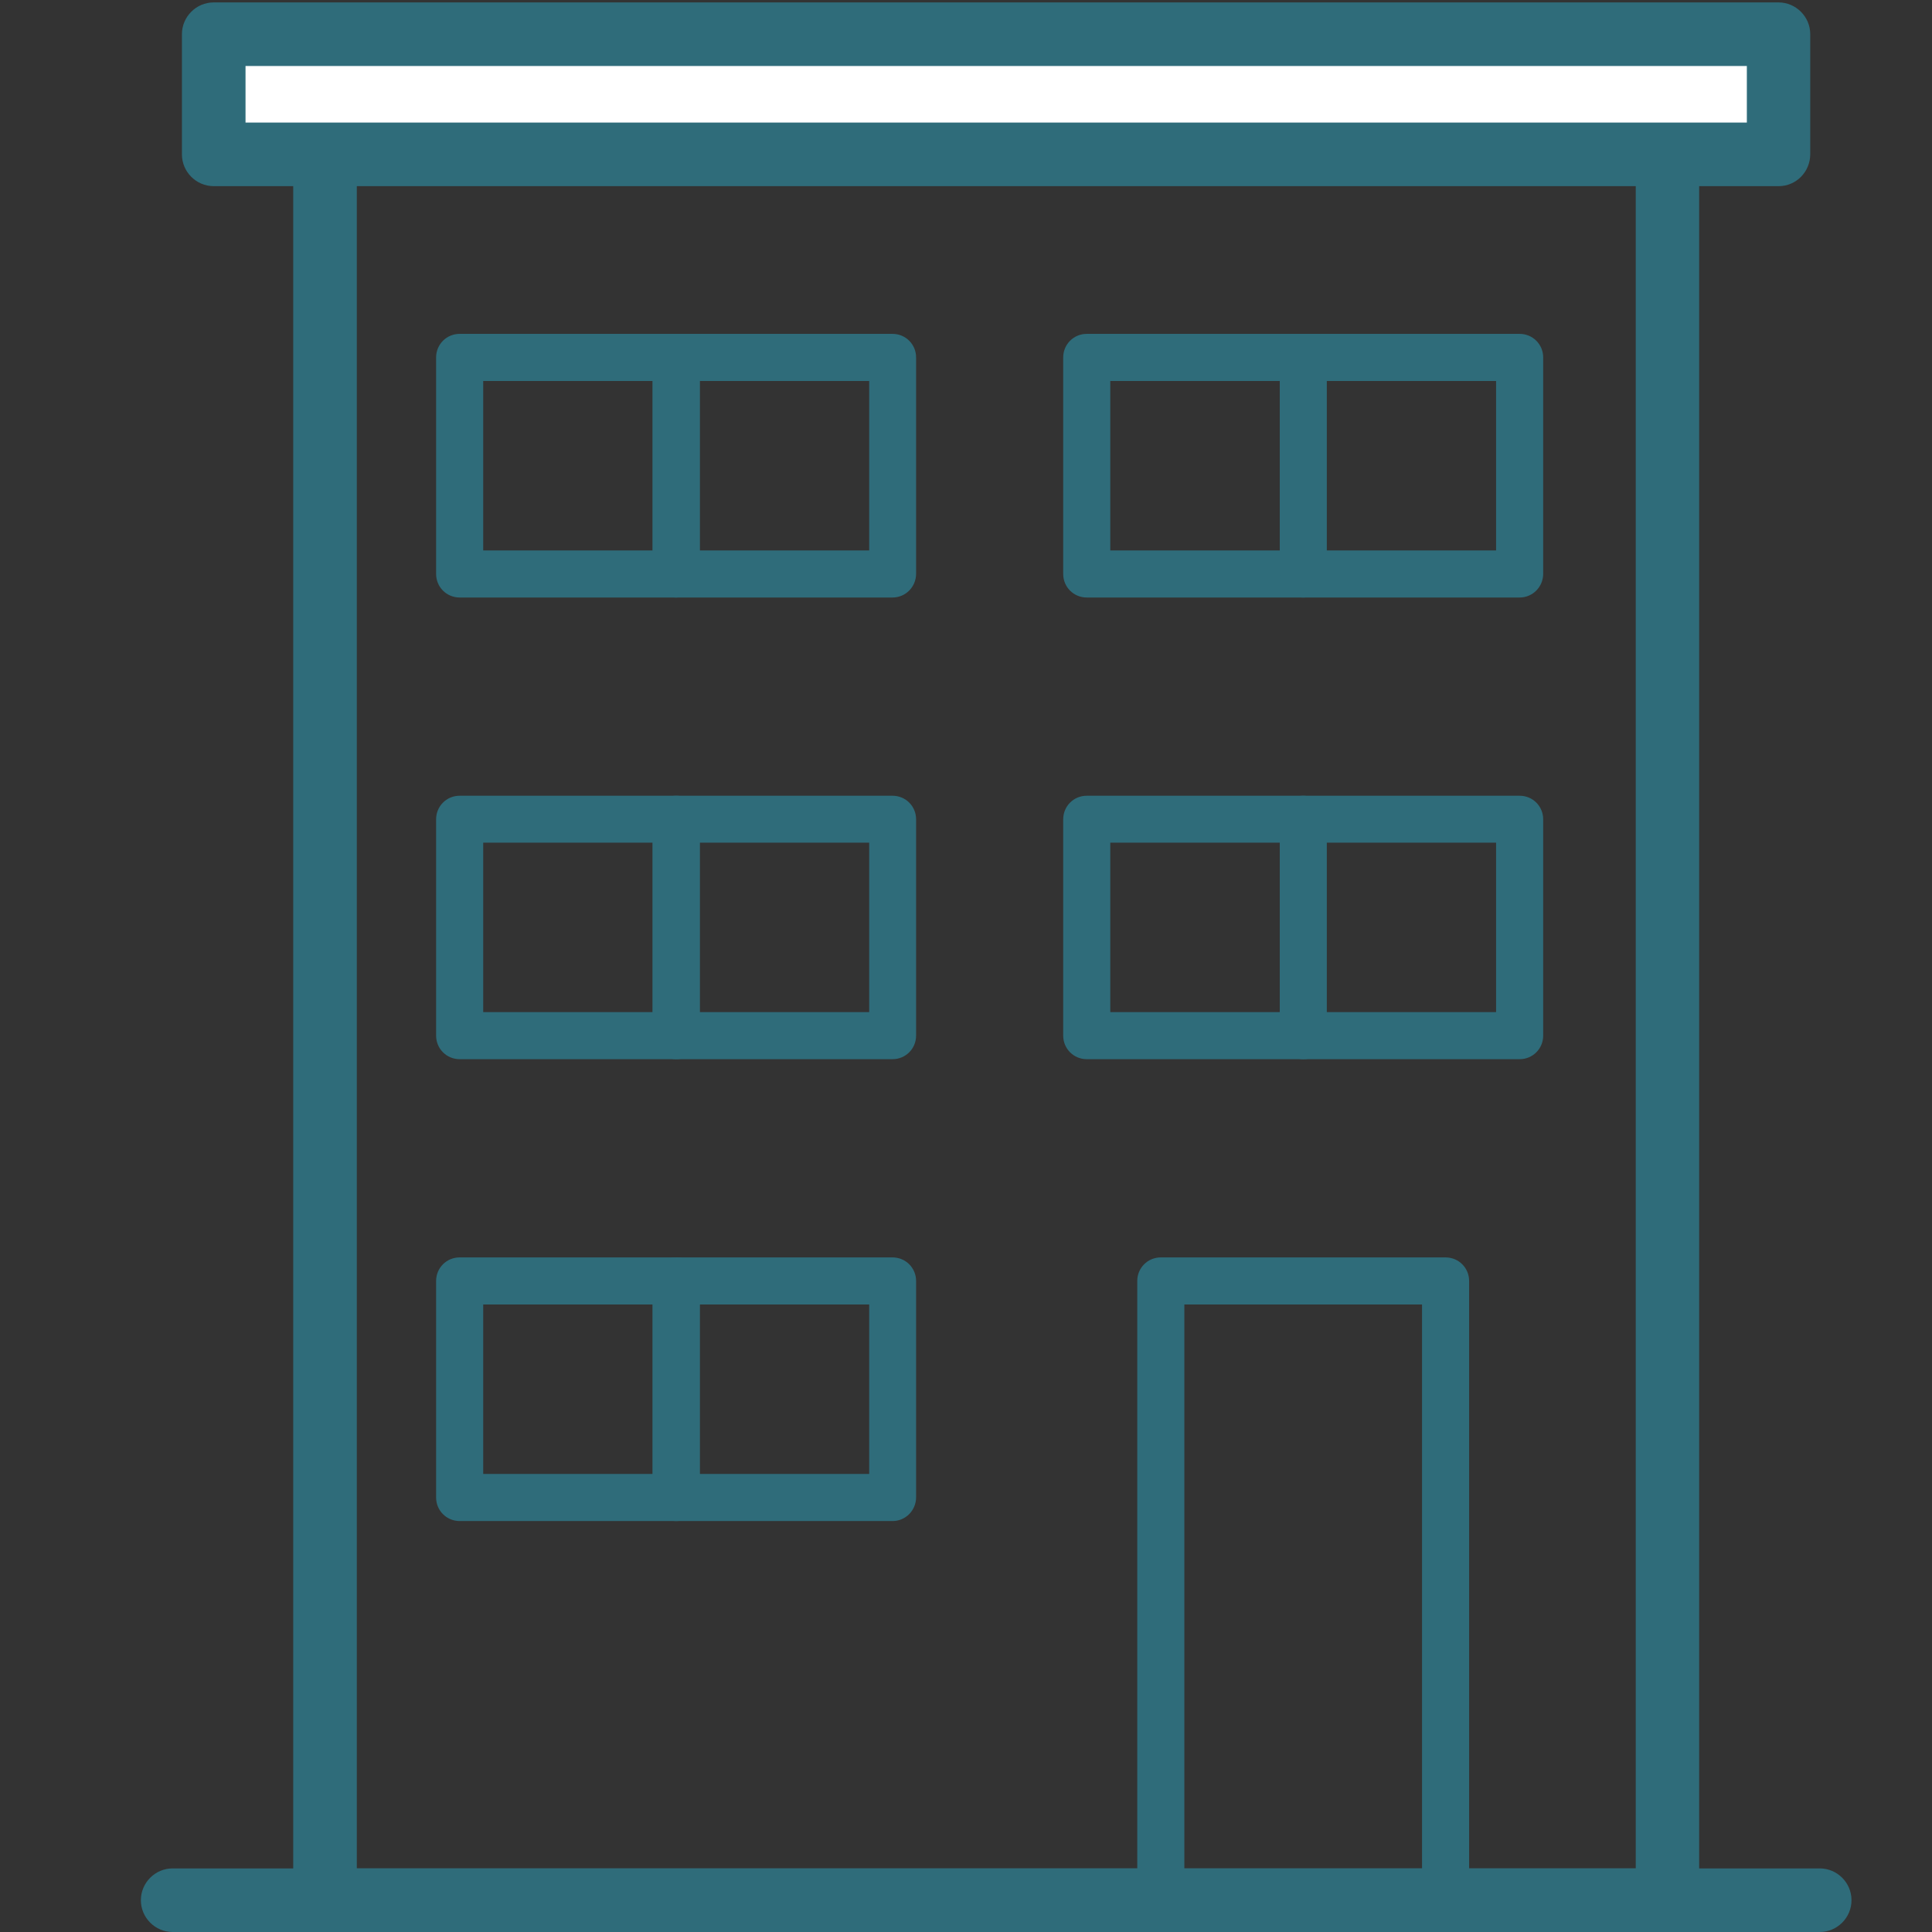 <?xml version="1.0" encoding="utf-8"?>
<!-- Generator: Adobe Illustrator 26.4.0, SVG Export Plug-In . SVG Version: 6.00 Build 0)  -->
<svg version="1.1" xmlns="http://www.w3.org/2000/svg" xmlns:xlink="http://www.w3.org/1999/xlink" x="0px" y="0px"
	 viewBox="0 0 96 96" style="enable-background:new 0 0 96 96;" xml:space="preserve">
<rect x="0" y="0" width="96" height="96" fill="#333333" stroke="none"/>
<style type="text/css">
	.st0{fill:#2F6C7A;}
	.st1{fill:#2F6C7A;}
	.st2{fill:none;}
	.st3{fill:#FFFFFF;}
	.st4{fill:#97ABB6;}
</style>
<g id="Ebene_2">
</g>
<g id="Ebene_1">
</g>
<g id="Ebene_3">
	<g>
		<g>
			<path class="st1" d="M82.85,96h-66.7c-0.87,0-1.58-0.71-1.58-1.58V7.32c0-0.87,0.71-1.58,1.58-1.58h66.7
				c0.87,0,1.58,0.71,1.58,1.58v87.1C84.43,95.29,83.72,96,82.85,96z M17.73,92.84h63.55V8.9H17.73V92.84z"/>
		</g>
		<rect x="10.62" y="1.7" class="st3" width="77.75" height="5.96"/>
		<g>
			<path class="st1" d="M88.38,9.25H10.62c-0.87,0-1.58-0.71-1.58-1.58V1.7c0-0.87,0.71-1.58,1.58-1.58h77.75
				c0.87,0,1.58,0.71,1.58,1.58v5.96C89.95,8.54,89.25,9.25,88.38,9.25z M12.2,6.09H86.8V3.28H12.2V6.09z"/>
		</g>
		<path class="st1" d="M33.6,29.69H22.84c-0.65,0-1.17-0.52-1.17-1.17V17.76c0-0.65,0.52-1.17,1.17-1.17H33.6
			c0.65,0,1.17,0.52,1.17,1.17v10.75C34.77,29.16,34.24,29.69,33.6,29.69z M24.01,27.35h8.42v-8.42h-8.42V27.35z"/>
		<path class="st1" d="M44.35,29.69H33.6c-0.65,0-1.17-0.52-1.17-1.17V17.76c0-0.65,0.52-1.17,1.17-1.17h10.75
			c0.65,0,1.17,0.52,1.17,1.17v10.75C45.52,29.16,45,29.69,44.35,29.69z M34.77,27.35h8.42v-8.42h-8.42V27.35z"/>
		<path class="st1" d="M64.76,29.69H54c-0.65,0-1.17-0.52-1.17-1.17V17.76c0-0.65,0.52-1.17,1.17-1.17h10.75
			c0.65,0,1.17,0.52,1.17,1.17v10.75C65.92,29.16,65.4,29.69,64.76,29.69z M55.17,27.35h8.42v-8.42h-8.42V27.35z"/>
		<path class="st1" d="M75.51,29.69H64.76c-0.65,0-1.17-0.52-1.17-1.17V17.76c0-0.65,0.52-1.17,1.17-1.17h10.75
			c0.65,0,1.17,0.52,1.17,1.17v10.75C76.68,29.16,76.16,29.69,75.51,29.69z M65.92,27.35h8.42v-8.42h-8.42V27.35z"/>
		<path class="st1" d="M33.6,52.63H22.84c-0.65,0-1.17-0.52-1.17-1.17V40.71c0-0.65,0.52-1.17,1.17-1.17H33.6
			c0.65,0,1.17,0.52,1.17,1.17v10.75C34.77,52.11,34.24,52.63,33.6,52.63z M24.01,50.29h8.42v-8.42h-8.42V50.29z"/>
		<path class="st1" d="M44.35,52.63H33.6c-0.65,0-1.17-0.52-1.17-1.17V40.71c0-0.65,0.52-1.17,1.17-1.17h10.75
			c0.65,0,1.17,0.52,1.17,1.17v10.75C45.52,52.11,45,52.63,44.35,52.63z M34.77,50.29h8.42v-8.42h-8.42V50.29z"/>
		<path class="st1" d="M64.76,52.63H54c-0.65,0-1.17-0.52-1.17-1.17V40.71c0-0.65,0.52-1.17,1.17-1.17h10.75
			c0.65,0,1.17,0.52,1.17,1.17v10.75C65.92,52.11,65.4,52.63,64.76,52.63z M55.17,50.29h8.42v-8.42h-8.42V50.29z"/>
		<path class="st1" d="M75.51,52.63H64.76c-0.65,0-1.17-0.52-1.17-1.17V40.71c0-0.65,0.52-1.17,1.17-1.17h10.75
			c0.65,0,1.17,0.52,1.17,1.17v10.75C76.68,52.11,76.16,52.63,75.51,52.63z M65.92,50.29h8.42v-8.42h-8.42V50.29z"/>
		<path class="st1" d="M33.6,75.58H22.84c-0.65,0-1.17-0.52-1.17-1.17V63.65c0-0.65,0.52-1.17,1.17-1.17H33.6
			c0.65,0,1.17,0.52,1.17,1.17v10.75C34.77,75.05,34.24,75.58,33.6,75.58z M24.01,73.24h8.42v-8.42h-8.42V73.24z"/>
		<path class="st1" d="M44.35,75.58H33.6c-0.65,0-1.17-0.52-1.17-1.17V63.65c0-0.65,0.52-1.17,1.17-1.17h10.75
			c0.65,0,1.17,0.52,1.17,1.17v10.75C45.52,75.05,45,75.58,44.35,75.58z M34.77,73.24h8.42v-8.42h-8.42V73.24z"/>
		<g>
			<path class="st1" d="M71.83,95.59H57.68c-0.65,0-1.17-0.52-1.17-1.17V63.65c0-0.65,0.52-1.17,1.17-1.17h14.15
				c0.65,0,1.17,0.52,1.17,1.17v30.77C73,95.07,72.47,95.59,71.83,95.59z M58.85,93.25h11.81V64.82H58.85V93.25z"/>
			<path class="st1" d="M90.42,96H8.58C7.71,96,7,95.29,7,94.42c0-0.87,0.71-1.58,1.58-1.58h81.84c0.87,0,1.58,0.71,1.58,1.58
				C92,95.29,91.29,96,90.42,96z"/>
		</g>
	</g>
</g>
</svg>
